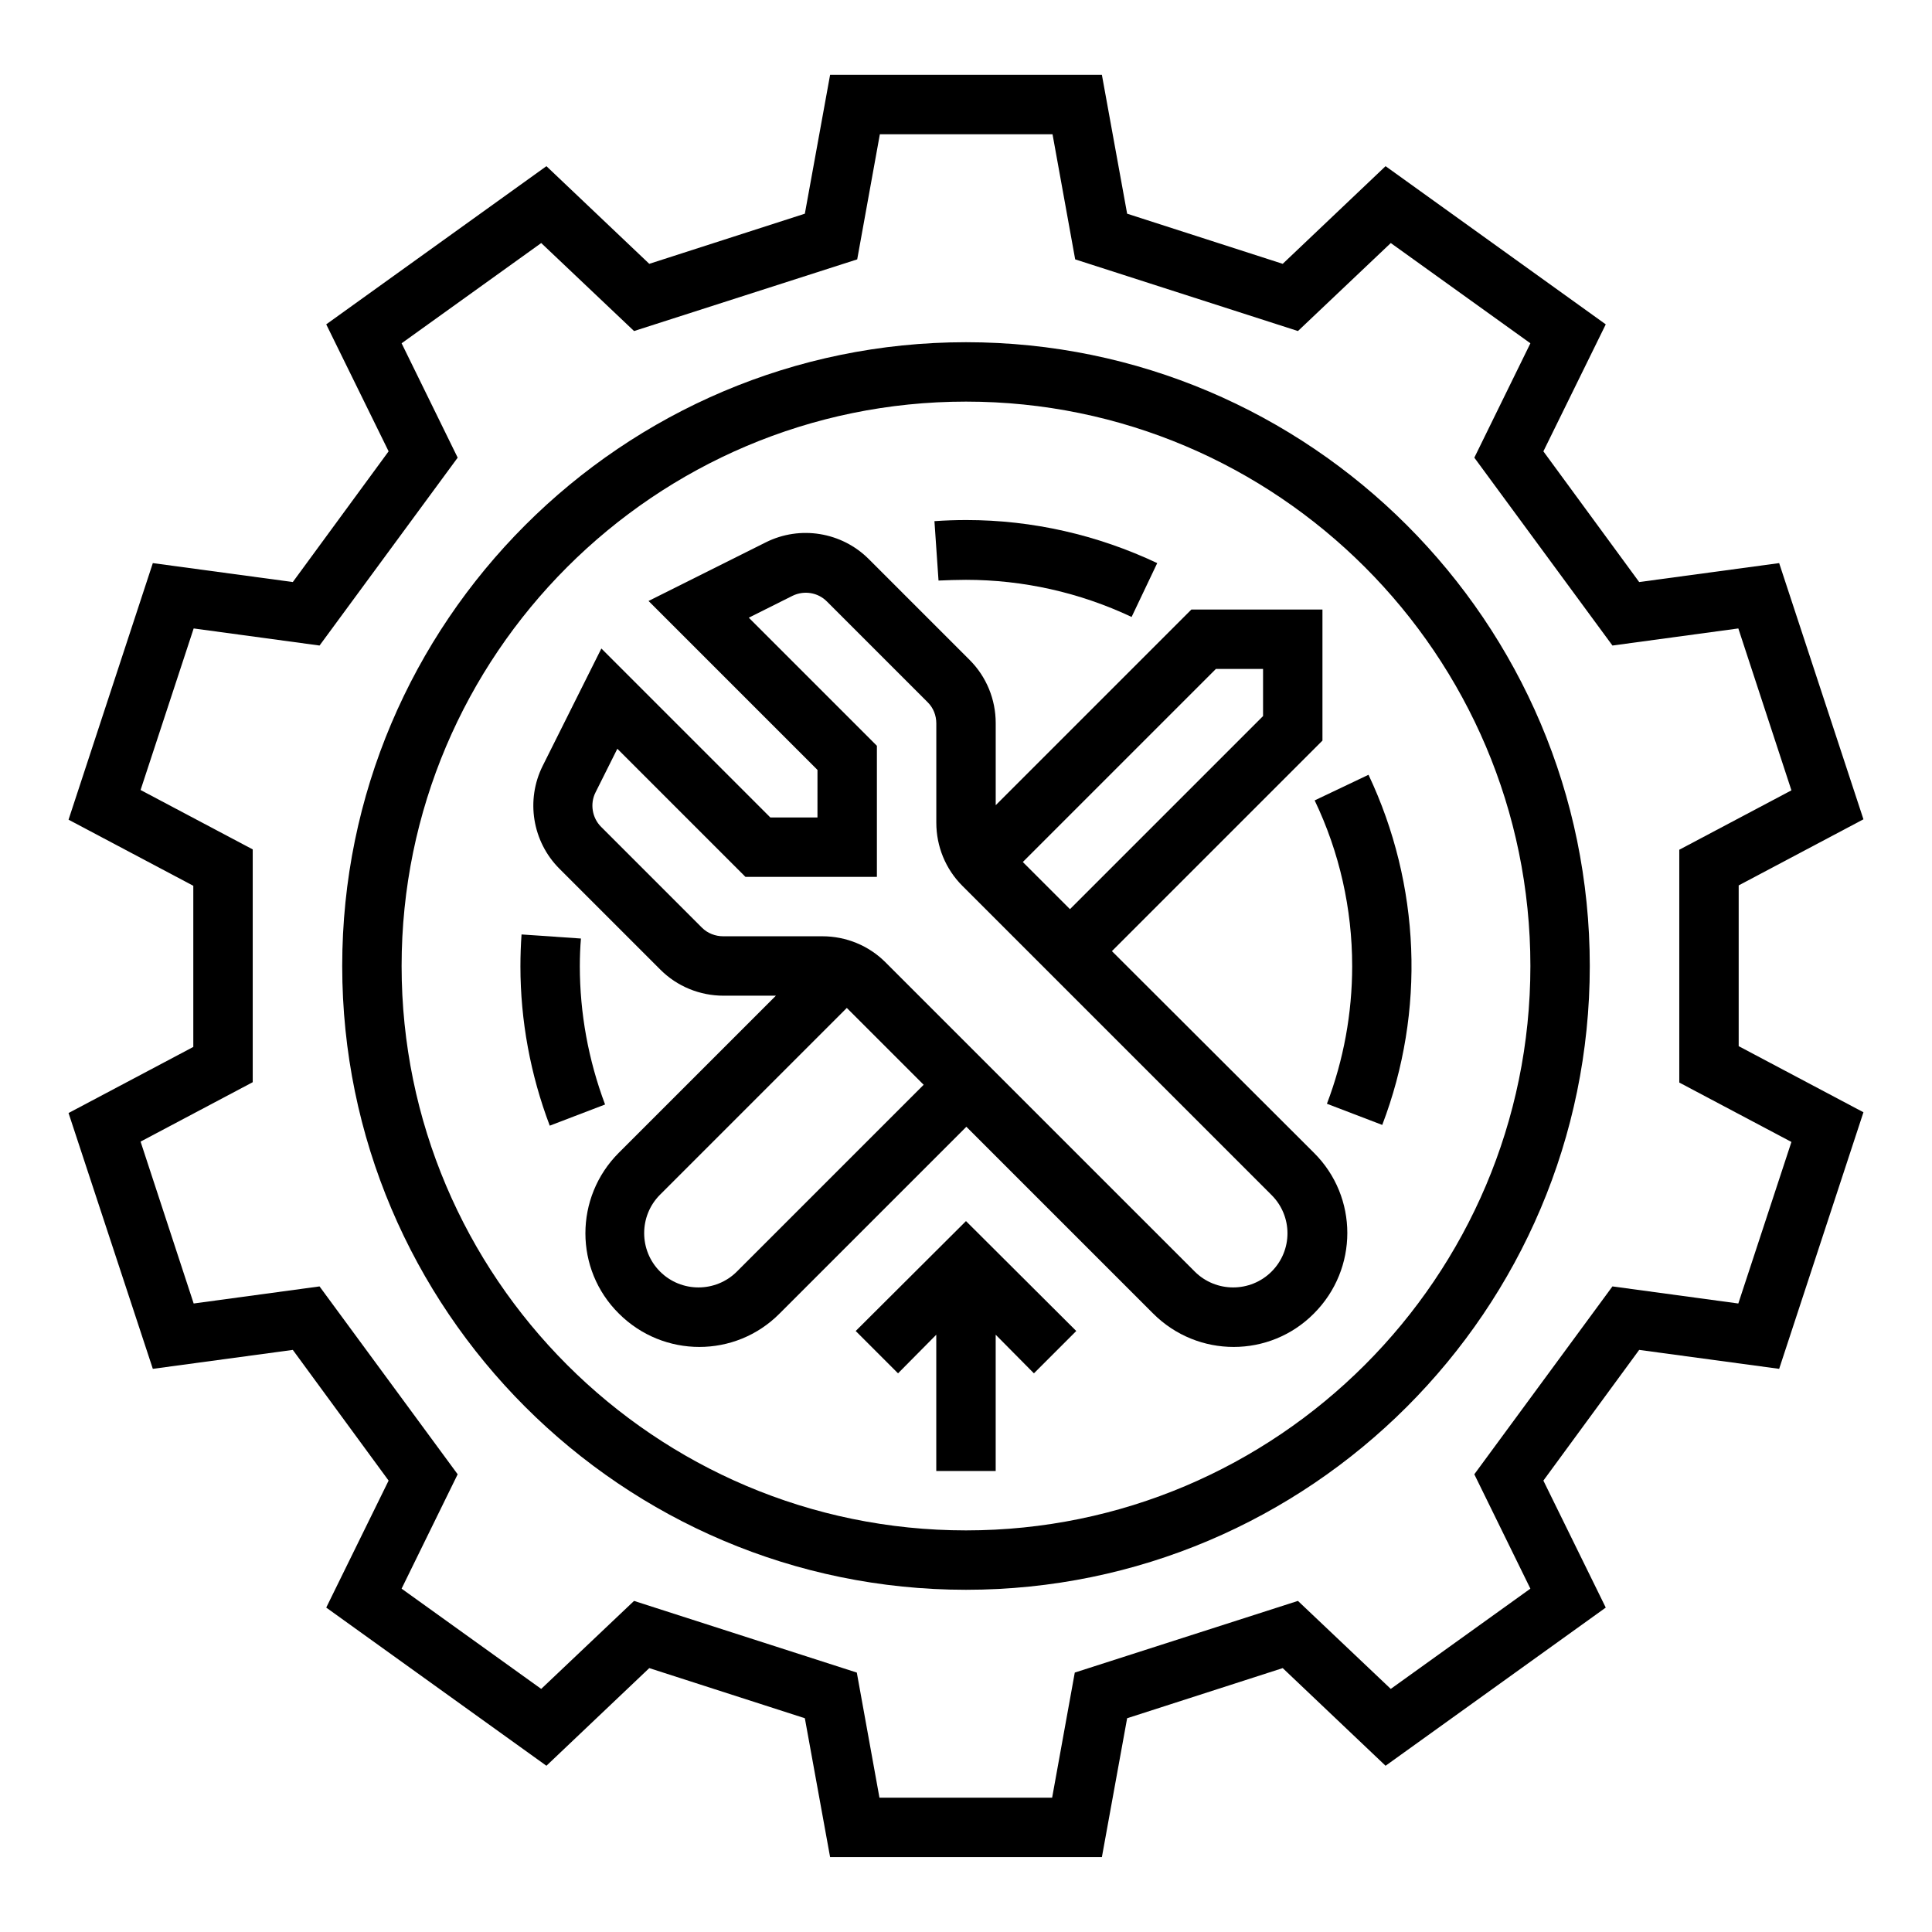 <?xml version="1.0" encoding="UTF-8"?>
<!-- Uploaded to: ICON Repo, www.iconrepo.com, Generator: ICON Repo Mixer Tools -->
<svg fill="#000000" width="800px" height="800px" version="1.1" viewBox="144 144 512 512" xmlns="http://www.w3.org/2000/svg">
 <g>
  <path d="m502.34 400c0 12.496-2.262 24.895-6.691 36.508l14.66 5.609c11.512-30.109 10.137-63.664-3.641-92.793l-14.27 6.789c6.594 13.773 9.941 28.73 9.941 43.887z"/>
  <path d="m400 297.66c15.152 0 30.109 3.344 43.887 9.84l6.789-14.27c-15.844-7.477-33.062-11.414-50.578-11.414-2.856 0-5.609 0.098-8.461 0.297l1.082 15.742c2.359-0.098 4.82-0.195 7.281-0.195z"/>
  <path d="m297.66 400c0-2.461 0.098-4.922 0.297-7.281l-15.742-1.082c-0.195 2.754-0.297 5.609-0.297 8.461 0 14.367 2.656 28.734 7.773 42.215l14.66-5.609c-4.43-11.809-6.691-24.207-6.691-36.703z"/>
  <path d="m604.77 378.64 33.062-17.516-22.336-67.895-37.098 5.019-25.387-34.637 16.531-33.652-58.352-41.922-27.258 25.879-41.23-13.285-6.691-36.801h-72.027l-6.691 36.801-41.23 13.285-27.258-25.879-58.352 41.918 16.531 33.652-25.387 34.637-37.098-5.016-22.336 67.996 33.062 17.516v42.707l-33.062 17.516 22.336 67.793 37.098-5.019 25.387 34.637-16.531 33.652 58.352 41.918 27.258-25.879 41.23 13.285 6.691 36.801h72.027l6.691-36.801 41.23-13.285 27.258 25.879 58.352-41.918-16.531-33.652 25.387-34.637 37.098 5.019 22.336-67.996-33.062-17.516zm-0.098 110.8-33.359-4.527-36.605 49.789 14.859 30.309-37 26.566-24.602-23.32-59.137 18.992-6.004 33.16h-45.758l-6.004-33.16-59.035-18.992-24.602 23.32-37-26.566 14.859-30.309-36.605-49.789-33.355 4.527-14.07-42.902 29.719-15.742v-61.695l-29.719-15.742 14.07-42.812 33.359 4.527 36.605-49.789-14.859-30.309 37-26.566 24.602 23.32 59.137-18.992 6.004-33.16h45.758l6.004 33.16 59.035 18.992 24.602-23.32 37 26.566-14.859 30.309 36.605 49.789 33.359-4.527 14.07 42.902-29.719 15.742v61.695l29.719 15.742z"/>
  <path d="m400 234.69c-91.117 0-165.31 74.195-165.31 165.31s74.195 165.31 165.31 165.31 165.31-74.195 165.31-165.31c0-91.121-74.195-165.31-165.31-165.31zm0 314.88c-82.461 0-149.57-67.109-149.57-149.57 0-82.461 67.109-149.57 149.57-149.57s149.57 67.109 149.57 149.57c-0.004 82.461-67.113 149.57-149.57 149.57z"/>
  <path d="m438.67 396.06 55.793-55.793v-34.734h-34.734l-51.855 51.855v-21.746c0-6.297-2.461-12.301-6.887-16.727l-26.766-26.766c-7.184-7.184-18.203-8.953-27.258-4.43l-31.094 15.547 44.773 44.773-0.004 12.594h-12.496l-44.773-44.773-15.547 31.098c-4.527 9.055-2.754 20.074 4.43 27.258l26.766 26.766c4.43 4.43 10.43 6.887 16.727 6.887h13.875l-41.625 41.625c-11.809 11.809-11.809 30.898 0 42.605 11.809 11.809 30.898 11.809 42.605 0l49.496-49.496 49.496 49.496c11.809 11.809 30.898 11.809 42.605 0 11.809-11.809 11.809-30.898 0-42.605zm27.555-74.785h12.496v12.496l-51.168 51.168-12.496-12.496zm-126.94 159.7c-5.609 5.609-14.762 5.609-20.367 0-5.609-5.609-5.609-14.762 0-20.367l49.496-49.496 20.367 20.367zm141.7 0c-5.609 5.609-14.762 5.609-20.367 0l-81.969-81.965c-4.43-4.43-10.43-6.887-16.727-6.887h-26.273c-2.066 0-4.133-0.789-5.609-2.262l-26.766-26.766c-2.363-2.363-2.953-6.102-1.477-9.055l5.805-11.609 33.949 33.949 34.836-0.004v-34.734l-33.949-33.949 11.609-5.805c3.051-1.477 6.691-0.887 9.055 1.477l26.766 26.766c1.477 1.477 2.262 3.445 2.262 5.609v26.273c0 6.297 2.461 12.301 6.887 16.727l81.969 81.969c5.609 5.606 5.609 14.66 0 20.266z"/>
  <path d="m370.77 496.73 11.219 11.219 10.133-10.234v36.113h15.746v-36.113l10.133 10.234 11.219-11.219-29.223-29.129z"/>
 </g>
</svg>